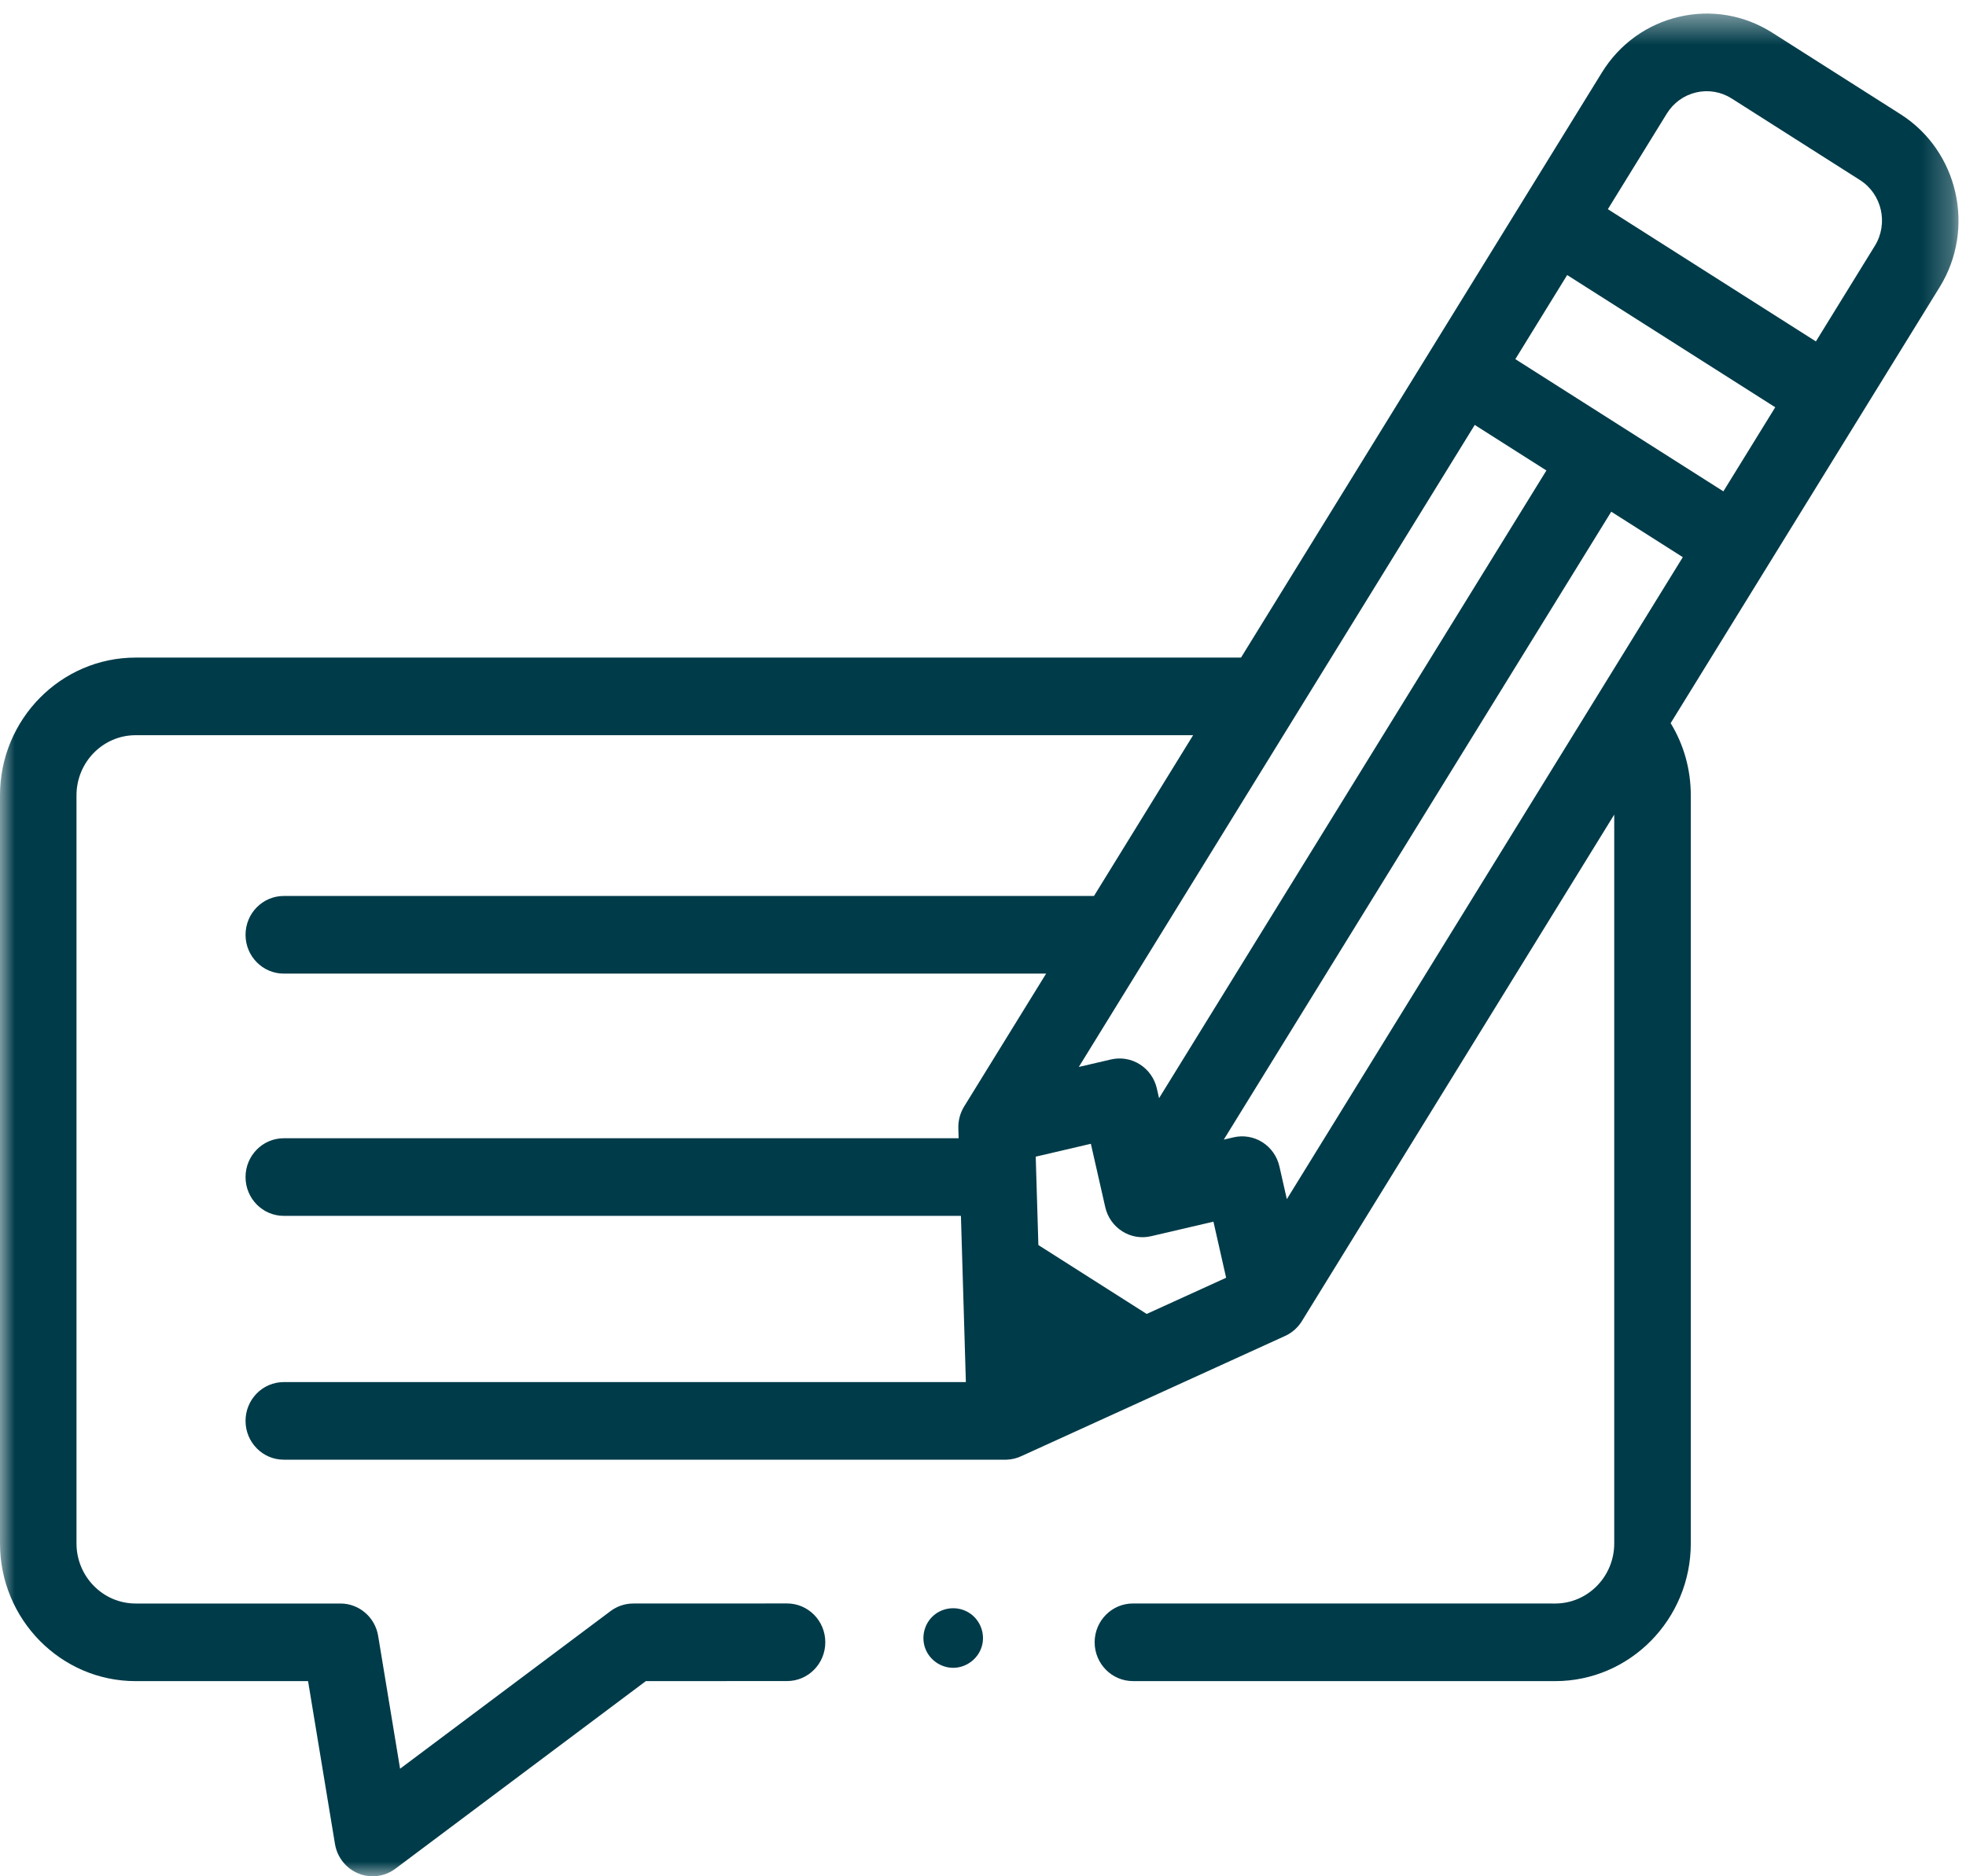<svg width="66" height="63" viewBox="0 0 66 63" fill="none" xmlns="http://www.w3.org/2000/svg">
<mask id="mask0" mask-type="alpha" maskUnits="userSpaceOnUse" x="0" y="0" width="66" height="63">
<path fill-rule="evenodd" clip-rule="evenodd" d="M0 0.455H65.748V63H0V0.455Z" fill="white"/>
</mask>
<g mask="url(#mask0)">
<path fill-rule="evenodd" clip-rule="evenodd" d="M62.94 8.254L60.961 11.464L53.977 7.024L55.955 3.816C56.179 3.453 56.529 3.2 56.941 3.103C57.352 3.008 57.776 3.08 58.134 3.307L62.439 6.045C63.178 6.514 63.402 7.505 62.94 8.254V8.254ZM57.855 16.498L50.871 12.059L52.611 9.235L59.596 13.675L57.855 16.498ZM41.083 38.265L54.091 17.181L56.493 18.708L43.2 40.264L42.951 39.166C42.875 38.829 42.669 38.537 42.381 38.353C42.092 38.17 41.743 38.111 41.412 38.188L41.083 38.265ZM38.495 44.118L34.859 41.805L34.77 38.837L36.621 38.405L37.104 40.531C37.18 40.868 37.385 41.16 37.674 41.343C37.962 41.527 38.311 41.586 38.643 41.508L40.736 41.02L41.162 42.903L38.495 44.118ZM49.508 14.268L51.914 15.797L38.91 36.874L38.837 36.551C38.761 36.214 38.556 35.922 38.267 35.739C37.978 35.555 37.63 35.496 37.298 35.573L36.216 35.825L49.508 14.268ZM63.803 3.836L59.498 1.099C58.559 0.502 57.446 0.312 56.366 0.564C55.285 0.816 54.366 1.48 53.778 2.433L41.662 22.08H4.552C2.042 22.08 0 24.155 0 26.705V51.824C0 54.373 2.042 56.447 4.552 56.447H10.342L11.245 61.913C11.318 62.359 11.615 62.735 12.03 62.905C12.185 62.969 12.348 63 12.511 63C12.781 63 13.05 62.914 13.274 62.745L21.681 56.447L26.423 56.445C27.131 56.445 27.706 55.862 27.706 55.142C27.706 54.422 27.131 53.839 26.422 53.839H26.422L21.259 53.841C20.984 53.841 20.717 53.931 20.496 54.096L13.431 59.388L12.695 54.929C12.591 54.301 12.056 53.841 11.429 53.841H4.552C3.458 53.841 2.568 52.936 2.568 51.823V26.705C2.568 25.592 3.458 24.686 4.552 24.686H40.054L36.726 30.084H9.527C8.818 30.084 8.243 30.667 8.243 31.388C8.243 32.107 8.818 32.691 9.527 32.691H35.119L32.366 37.154C32.232 37.373 32.165 37.626 32.172 37.884L32.182 38.219H9.527C8.818 38.219 8.243 38.802 8.243 39.522C8.243 40.242 8.818 40.825 9.527 40.825H32.259L32.425 46.406H9.527C8.818 46.406 8.243 46.989 8.243 47.709C8.243 48.428 8.818 49.012 9.527 49.012H33.749H33.754C33.764 49.012 33.773 49.012 33.783 49.012H33.786C33.969 49.007 34.142 48.962 34.298 48.888L43.142 44.857C43.374 44.752 43.569 44.578 43.704 44.361L54.191 27.352V51.824C54.191 52.936 53.302 53.841 52.208 53.841L38.033 53.84H38.033C37.324 53.84 36.749 54.423 36.748 55.142C36.748 55.862 37.324 56.445 38.033 56.446L52.208 56.447C54.718 56.447 56.761 54.373 56.761 51.824V26.705C56.761 25.837 56.528 25.008 56.085 24.281L65.118 9.637C66.331 7.67 65.74 5.068 63.803 3.836V3.836Z" fill="#003B49"/>
</g>
<path fill-rule="evenodd" clip-rule="evenodd" d="M31.999 56C31.581 56 31.197 55.73 31.057 55.336C30.919 54.948 31.036 54.502 31.351 54.235C31.68 53.957 32.161 53.922 32.527 54.149C32.878 54.366 33.062 54.79 32.981 55.195C32.889 55.657 32.47 56 31.999 56" fill="#003B49"/>
</svg>
